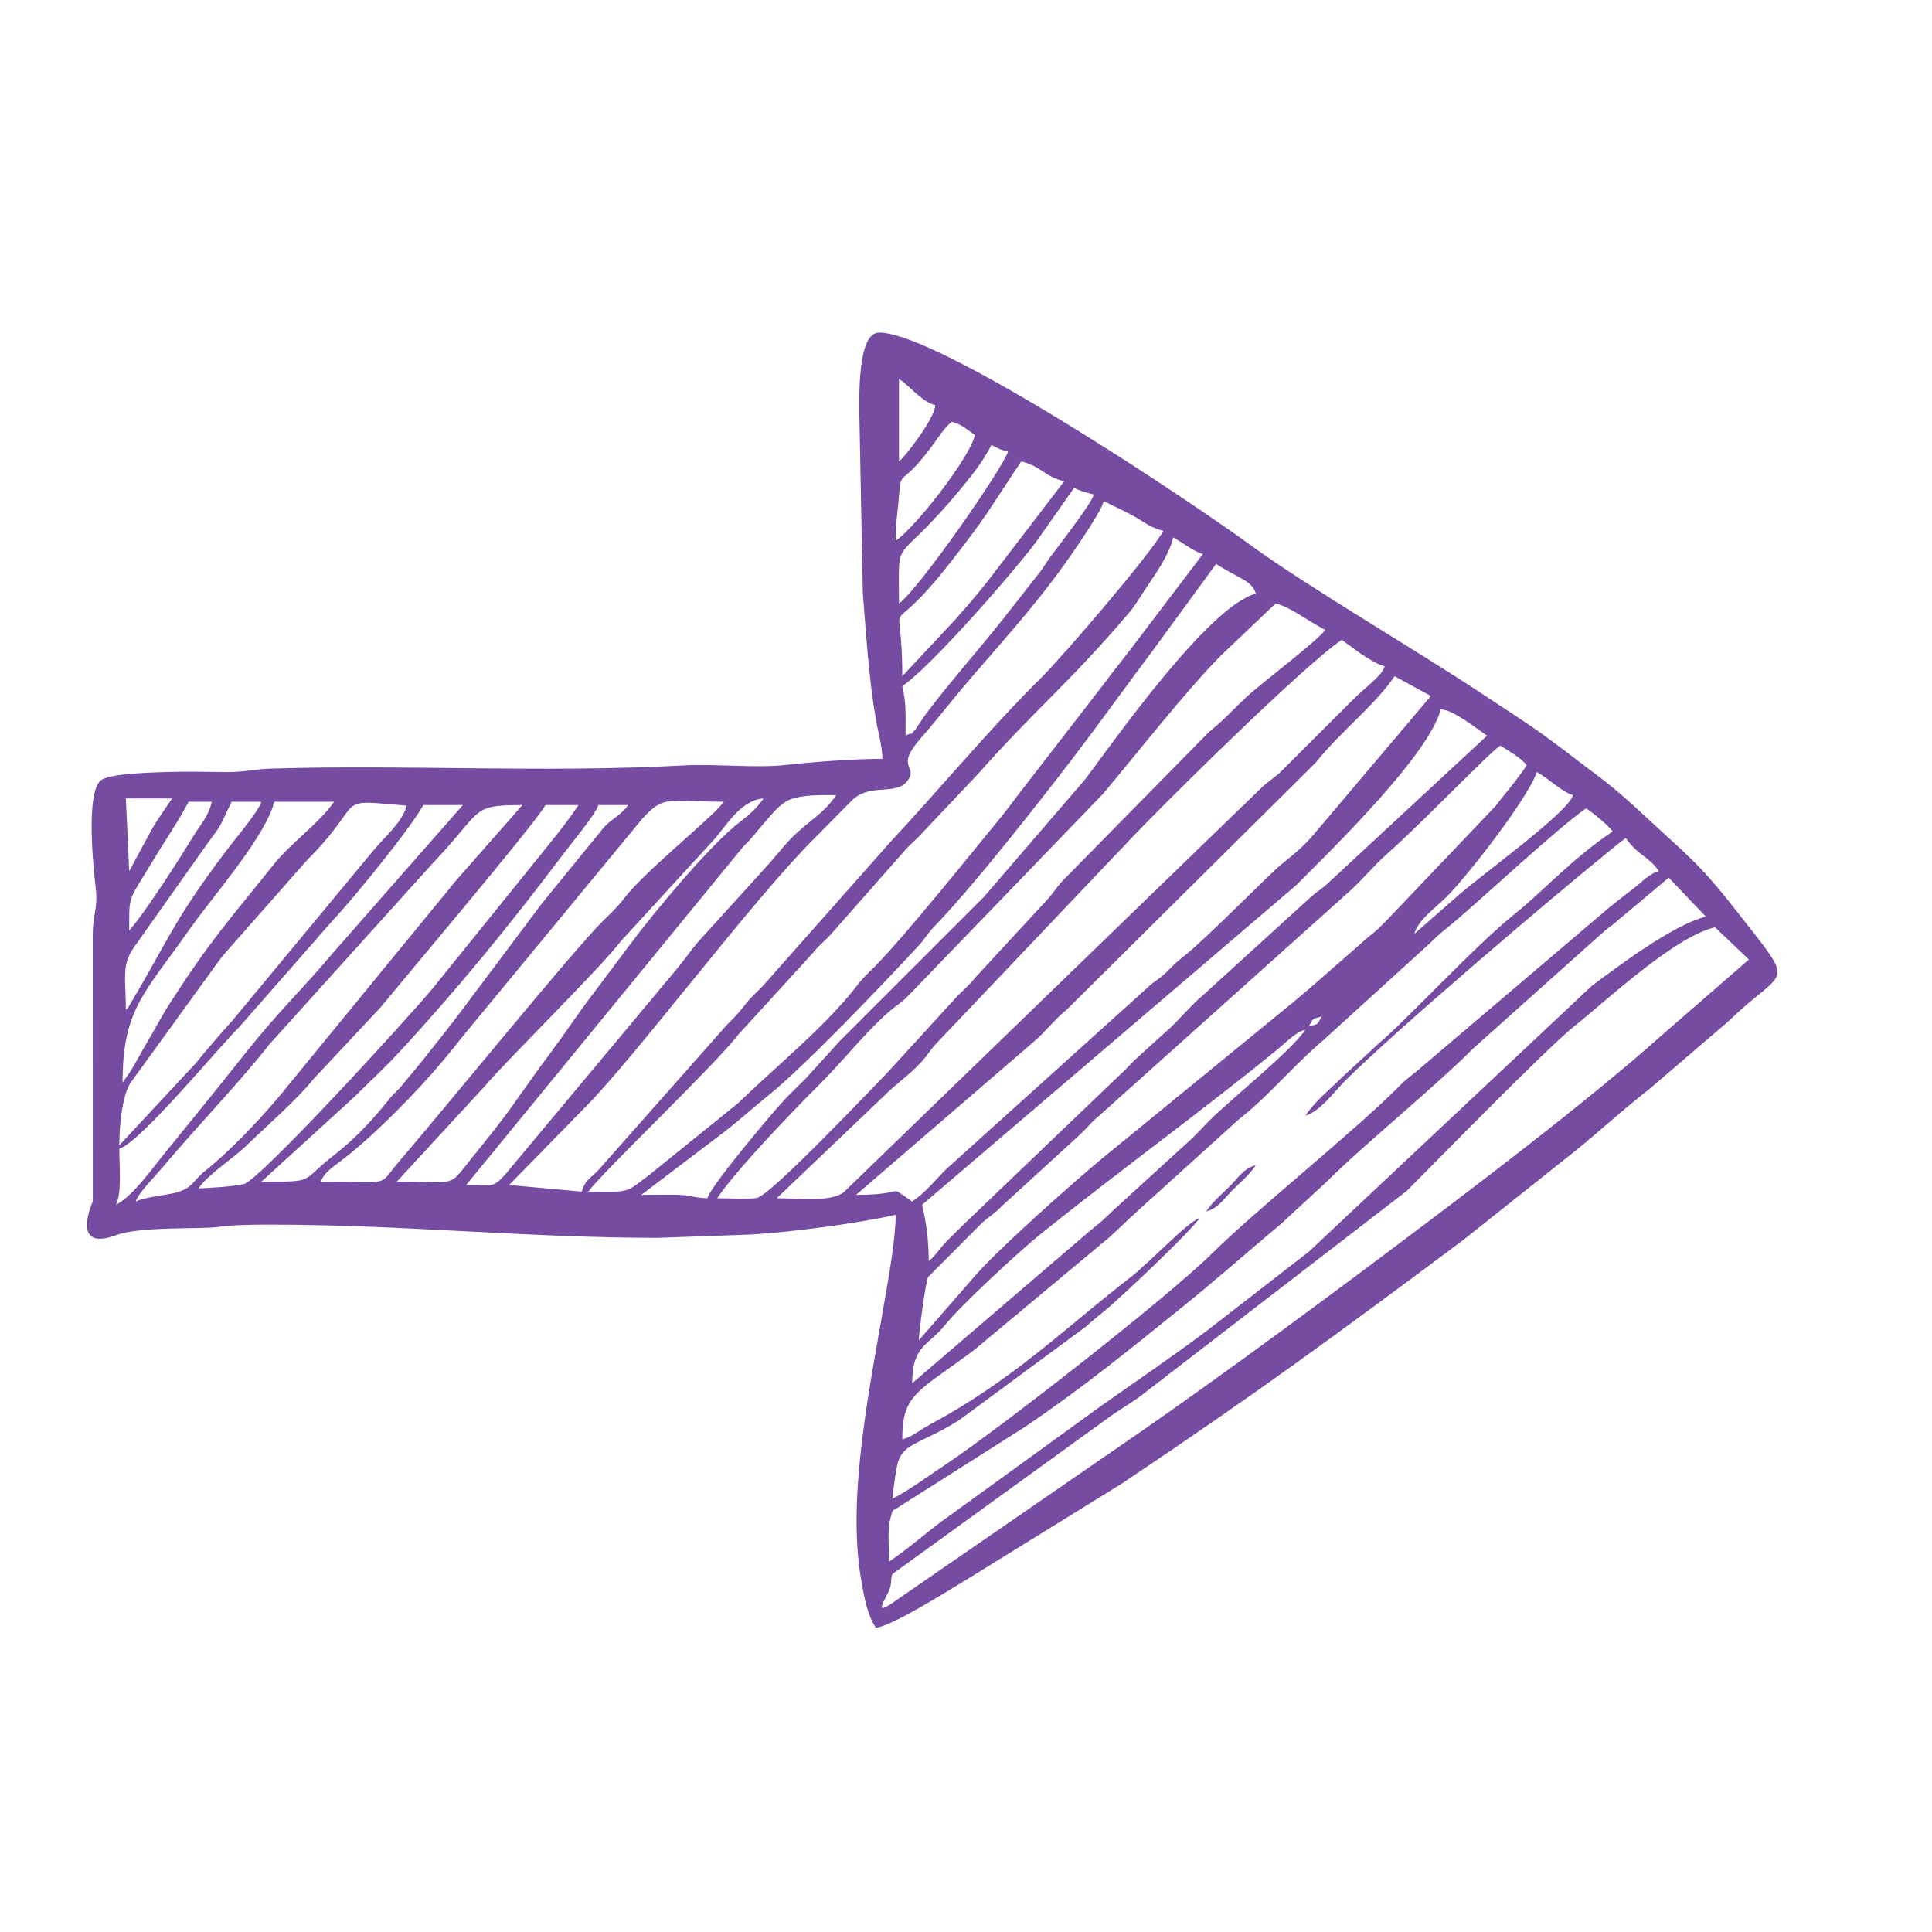 <?xml version="1.0" encoding="UTF-8"?> <!-- Creator: CorelDRAW 2020 (64-Bit) --> <svg xmlns="http://www.w3.org/2000/svg" xmlns:xlink="http://www.w3.org/1999/xlink" xmlns:xodm="http://www.corel.com/coreldraw/odm/2003" xml:space="preserve" width="400px" height="400px" style="shape-rendering:geometricPrecision; text-rendering:geometricPrecision; image-rendering:optimizeQuality; fill-rule:evenodd; clip-rule:evenodd" viewBox="0 0 400 400"> <defs> <style type="text/css"> <![CDATA[ .fil0 {fill:none} .fil1 {fill:#764BA2} ]]> </style> </defs> <g id="Слой_x0020_1">  <rect class="fil0" width="400" height="400"></rect> <g id="_2424001436464"> <path class="fil1" d="M292.83 193.35c0.8,-2.97 4.56,-5.53 6.69,-7.68 4.84,-4.89 17.41,-21.29 18.62,-25.83 2.55,1.35 5.31,4.19 7.53,4.78 -1,3.73 -19.9,17.15 -24.46,21.38l-8.38 7.35zm-2.73 2.06l0 0zm0 0l-0.69 0.68 0.69 -0.68zm-0.69 0.68l-0.68 0.68 0.68 -0.68zm-0.68 0.68l-0.68 0.69 0.68 -0.69zm-0.68 0.69l0 0zm-6.84 6.15l0 0zm0 0l-0.69 0.69 0.69 -0.69zm-0.69 0.69l0 0zm-4.1 3.42l0 0zm0 0l-0.69 0.68 0.69 -0.68zm-0.69 0.68l-0.68 0.69 0.68 -0.69zm-0.68 0.69l-0.69 0.68 0.69 -0.68zm-0.69 0.68l-0.68 0.68 0.68 -0.68zm-3.41 2.74c1.19,-1.8 0.34,-1.42 2.73,-2.06 -1.2,1.8 -0.35,1.42 -2.73,2.06zm0 0l-0.69 0.68 0.69 -0.68zm-78.67 48.56c0,-4.38 -0.54,-8.1 -1.37,-11.63l77.47 -66.18c7.59,-7.63 27.37,-26.84 29.93,-36.42 2.76,0.23 7.2,3.88 9.57,5.47l-32.65 30.28c-1.6,1.55 -2.2,1.69 -3.77,3.07l-22.2 20.21c-2.49,2.08 -4.48,4.53 -6.86,6.82l-7.54 6.83c-1.24,1.24 -2.13,2.28 -3.42,3.41l-32.15 30.79c-1.3,1.3 -2.15,2.11 -3.43,3.41 -1.5,1.52 -2.2,2.93 -3.58,3.94zm-2.05 16.42c0.04,-1.74 1.38,-12.03 1.94,-13.11l11.26 -11.31c1.79,-1.5 2.34,-1.7 4.08,-3.44l16.07 -14.71c1.44,-1.33 2.27,-2.48 3.79,-3.74l52.3 -46.88c2.7,-2.5 4.79,-5.12 7.53,-7.53 7.18,-6.33 20.9,-20.72 23.42,-22.41 1.77,1.19 4.25,2.44 5.47,4.11 -1.94,2.9 -4.26,5.57 -6.54,8.51l-22.36 23.47c-1.56,1.57 -2.26,2.31 -3.93,3.59l-12.41 10.85c-1.54,1.24 -2.46,2.12 -4.1,3.42l-37.63 30.77c-5.73,4.62 -23.73,20.59 -28.05,25.99l-10.84 12.42zm80.03 -64.3c-2.99,4.46 -15.16,14.15 -19.68,18.63 -1.69,1.67 -3.01,3.24 -4.78,4.79l-15.38 14.03c-2.08,2.1 -2.88,2.62 -5.1,4.48l-36.46 31.26c0,-7.91 3.38,-7.74 6.94,-12.21 3.2,-4 15.41,-15.28 19.64,-18.67 15.86,-12.74 34.29,-26.15 48.82,-38.05 2.52,-2.06 3.91,-3.7 6,-4.26zm-82.77 -60.88c0,-4.43 0.16,-6.66 -0.68,-10.26 5.85,-3.91 22.87,-23.43 27.66,-29.79l7.91 -11.25c1.36,0.65 2.44,0.98 4.1,1.37 -0.51,1.92 -7.37,10.67 -8.99,12.89 -0.89,1.21 -1.26,1.94 -2.24,3.24l-7.52 9.57c-4.47,5.73 -13.8,16.31 -17.07,21.24 -0.27,0.4 -0.98,1.52 -1.09,1.65 -1.83,1.99 0.01,0.25 -2.08,1.34zm-0.68 -12.31c0,-19.82 -4.35,-5.23 9.96,-23.55 7.86,-10.06 7.48,-10.19 14.66,-20.91 4.05,0.94 4.86,3.16 8.9,4.1l-16.02 20.92c-1.41,1.77 -2.56,3.12 -4.03,4.86 -0.96,1.14 -1.25,1.3 -2.23,2.56l-11.24 12.02zm-0.68 -44.46l0 -17.1c2.27,1.52 4.65,4.7 7.52,5.47 -0.25,3 -6.45,10.84 -7.52,11.63zm0 29.41c0,-15.5 -1.41,-6.24 13.89,-25.09 2.19,-2.69 3.66,-4.72 5.26,-7.74 1.41,0.74 1.62,0.95 3.42,1.37 -0.83,3.09 -18.36,28.38 -22.57,31.46zm-0.69 -13c0,-3.83 0.36,-5.34 0.6,-8.29 0.6,-7.26 0.09,-2.11 6.73,-11.05 1.23,-1.66 2.9,-4.26 4.3,-5.28 2.09,0.56 3.2,1.67 4.79,2.74 -1.11,4.76 -12.4,19.2 -16.42,21.88zm62.93 140.23c-2.29,0.61 -10.44,9.29 -14.36,12.31 -12.42,9.58 -22.55,19.63 -38.34,28.71 -1.6,0.91 -2.63,1.4 -4.37,2.46 -1.61,1 -2.81,1.9 -4.49,2.35 0,-9.46 3.15,-9.73 14.95,-18.56l27.98 -23.33c3.03,-2.82 5.8,-5.48 8.89,-8.21l17.95 -16.25c5.68,-4.33 11.58,-11.43 17.3,-16.21l22.21 -20.2c1.99,-2 2.64,-2.38 4.75,-4.15 5.41,-4.53 22.19,-20.14 27.56,-23.74 1.33,0.89 4.63,3.53 5.48,4.79 -8.34,5.58 -14.53,12.49 -20.42,17.2 -7.91,6.31 -22.34,21.92 -27.67,26.38l-7.83 7.21c-2.65,2.64 -5.71,5.06 -7.7,8.04 2.98,-0.8 5.87,-4.83 8.04,-7.02 10.01,-10.07 42.28,-37.54 53.74,-46.81 1.53,-1.24 3.21,-2.72 4.57,-3.63 2.28,3.4 4.85,3.86 6.84,6.84 -2.06,0.55 -3.47,2.27 -5.27,3.61 -1.95,1.45 -3.25,2.55 -4.99,3.91l-38.82 33c-1.93,1.71 -2.85,2.13 -4.79,4.11 -8.22,8.41 -30.07,26.01 -38.3,34.2 -9.58,9.52 -44.67,36.8 -55.3,43.88 -3.79,2.53 -7.39,5.22 -11.22,7.25 0.12,-1.49 0.56,-4.71 0.92,-6.6 0.97,-5.12 4.58,-4.46 12.89,-9.68l26.37 -19.46c1.72,-1.6 2.32,-1.98 4.08,-3.45 3.52,-2.95 17.49,-16.16 19.35,-18.95zm-64.3 71.14c0,-2.51 -0.35,-6.38 0.22,-8.68 0.63,-2.52 0.28,-1.56 2.01,-2.78l25.95 -16.46c11.86,-8.03 21.09,-15.55 32.23,-24.54 7.28,-5.86 13.63,-11.51 20.79,-17.51l9.6 -8.87c6.86,-6.92 22.36,-19.57 30.09,-27.37l27.45 -24.54c1.21,-0.98 1.36,-0.92 2.66,-2.12l10.43 -8.73 7.68 8.06c-6.88,1.72 -18.24,10.34 -23.61,14.32l-58.54 55.01 -21.19 16.43c-7.28,5.46 -14.61,10.4 -21.99,15.63l-32.93 23.84c-3.68,2.75 -7.14,5.83 -10.85,8.31zm171.01 -131.33l7 6.67 -18.1 15.74c-15.96,14.21 -40.27,32.54 -57.69,45.6 -17.31,12.97 -39.45,29.25 -57.2,41.3l-43.39 29.92c-5.48,4.01 -2.25,-0.14 -1.52,-2.24 0.41,-1.18 0.13,-0.45 0.3,-1.45 0.03,-0.19 0.03,-0.72 0.07,-0.89 0.02,-0.1 0.05,-0.31 0.08,-0.4 0.03,-0.09 0.1,-0.28 0.15,-0.37l45.13 -32.65c1.91,-1.35 3.63,-2.36 5.75,-3.82l55.63 -42.86c5.65,-5.67 28.7,-29.28 34.48,-33.93 7.34,-5.91 20.99,-18.69 29.31,-20.62zm-177.85 55.4l36.74 -31.66c2.58,-2.16 4.36,-4.69 6.94,-6.75l51.5 -51.09c5.24,-6.57 12.31,-11.9 16.32,-17.89l7.52 4.1 -24.14 28.53c-2.13,2.55 -4.19,4.22 -6.74,6.26 -2.54,2.02 -15.59,15.5 -20.81,19.54 -1.55,1.2 -1.87,1.72 -3.19,2.97 -1.58,1.47 -2.2,1.59 -3.78,3.06l-41.72 37.63c-2.38,2.38 -4.32,4.87 -7.01,6.67 -5.7,-3.82 -0.41,-1.37 -11.63,-1.37zm-16.41 0.69l22.06 -21.04c2.78,-2.81 5.29,-4.35 7.87,-7.17 1.44,-1.57 1.62,-2.22 3.06,-3.78l38.99 -41.04c6.46,-6.99 37.02,-37.24 44.99,-42.57l3.96 2.87c1.54,0.97 3.2,2.14 4.93,2.6 -0.53,1.96 -3.56,3.89 -7.01,7.35l-14.72 14.7c-1.67,1.48 -2.41,1.74 -4.11,3.42l-86.18 83.45c-2.81,2.07 -9.36,1.21 -13.84,1.21zm-12.32 0c3.99,-5.96 15.74,-18.14 21.04,-23.43 5.46,-5.46 9.27,-10.56 14.37,-15.05 1.67,-1.47 2.42,-1.73 4.11,-3.41l40.3 -41.78c6.62,-7.86 17.55,-21.78 24.56,-28.79l11.22 -10.67c3.08,0.72 6.35,3.4 10.26,5.47 -1.44,2.16 -12.94,10.78 -16.25,13.85 -3,2.78 -4.47,4.61 -7.79,7.26l-30.18 30.69c-1.62,1.69 -1.86,2.47 -3.4,4.13l-14.78 16c-1.21,1.52 -2.28,2.41 -3.7,3.82l-14.7 16.08c-2.56,2.56 -23.92,25.24 -26.89,25.78 -1.61,0.29 -6.25,0.05 -8.17,0.05zm-15.73 -0.69l17.5 -13.28c3.1,-2.43 5.56,-4.7 8.6,-7.14 7.6,-6.08 23.76,-23.01 31.2,-31.04 1.54,-1.67 1.77,-2.44 3.39,-4.13 8.6,-8.9 24.08,-28.68 31.66,-38.8 4.51,-6.03 8.72,-11.88 13.38,-18.08l13.29 -18.18c4.51,3.02 7.48,3.41 8.21,6.16 -9.85,2.63 -29.61,30.86 -35.37,38.5l-20.89 24.26c-10.09,10.08 -19.67,19.67 -29.76,29.75l-7.16 7.88c-1.4,1.42 -2.4,2.33 -3.79,3.74 -2.35,2.37 -15.89,18.46 -16.58,21.05 -2.96,-0.07 -2.8,-0.61 -6.13,-0.71 -2.44,-0.07 -5.08,0.02 -7.55,0.02zm-10.94 -0.68c2.34,-3.51 25.92,-25.88 31.07,-32.55l15.34 -16.8c1.22,-1.53 2.31,-2.37 3.71,-3.82l15.06 -17.09c1.38,-1.64 2.67,-2.55 4.07,-4.14l11.63 -12.31c11.03,-12.52 19.03,-18.95 31.1,-33.2 1.29,-1.53 2.17,-3.1 3.34,-4.86 2.03,-3.04 4.88,-6.95 5.75,-10.67 2.08,1.1 4.06,2.86 6.16,3.42l-13.88 18.28c-2.42,3.22 -4.45,5.68 -6.84,8.89l-17.6 22.76c-1.22,1.6 -2.19,2.96 -3.57,4.64 -6,7.33 -20.01,24.76 -25.99,30.78 -1.69,1.69 -2.55,2.42 -3.95,4.26 -6.01,7.88 -16.97,16.87 -24.44,24.12l-18.16 14.67c-5.41,4.09 -3.83,3.62 -12.8,3.62zm-16.42 -1.37l15.22 -15.56c10.59,-10.46 35.06,-43.43 48.22,-56.44l7.48 -7.57c3.98,-3.96 9.65,-0.65 11.85,-4.57 1.57,-2.8 -2.83,-2.35 2.51,-8.43 2.05,-2.33 3.7,-4.36 5.6,-6.71 7.15,-8.89 14.5,-16.34 22.38,-26.87 2.1,-2.79 9.14,-12.74 9.87,-15.44 1.98,1.05 3.76,1.79 5.93,2.96 2.38,1.29 3.59,2.54 6.38,3.19 -2.39,4.52 -20.62,25.82 -25.48,30.62 -10.23,10.1 -21.16,23.24 -30.78,33.52l-26.34 29.74c-1.49,1.68 -2.52,2.33 -3.99,4.23 -1.66,2.16 -2.09,2.46 -3.89,4.31l-26.33 29.76c-1.69,1.89 -2.9,2.08 -3.58,4.63l-15.05 -1.37zm-8.89 0l57.28 -69.95c2.22,-2.19 2.85,-3.24 4.8,-5.46 1.52,-1.73 3.16,-3.74 5.12,-4.45 2.6,-0.95 6.06,-0.86 9.41,-0.86 -1.26,1.88 -2.86,3.44 -4.69,4.9 -5.36,4.27 -5.45,5.02 -9.51,9.63l-14.33 15.78c-1.54,1.81 -2.74,3.56 -4.21,5.36 -1.58,1.95 -3,3.53 -4.67,5.59l-31.12 37.28c-2.67,3 -2.96,2.18 -8.08,2.18zm-14.37 -0.68l18.37 -19.94c3.09,-3.87 23.74,-24.22 28.15,-30l18.65 -20.33c2.96,-3.07 5.72,-8.66 10.76,-9.08 -1.3,1.93 -2.95,3.39 -4.79,4.79 -6.31,4.81 -18.08,19.05 -22.67,25.21l-8.5 11.33c-2.94,3.9 -5.12,7.28 -8.01,11.15 -2.99,3.99 -5.36,7.43 -8.3,11.53 -2.85,3.96 -5.39,7 -8.39,10.76 -4.73,5.91 -2.72,4.58 -15.27,4.58zm-15.73 0c0.69,-1.91 2.29,-2.86 4.79,-4.79 6.52,-5.05 15.22,-13.95 20.32,-20.04 1.71,-2.04 2.93,-3.54 4.6,-5.66l36.8 -44.6c4.61,-5.08 5.17,-3.58 16.94,-3.58 -1.95,2.91 -16.33,14.35 -20.52,19.84 -1.51,1.98 -2.76,3.12 -4.62,4.95 -6.05,5.97 -33.05,39.17 -42.04,49.62 -4.7,5.46 -1.11,4.26 -16.27,4.26zm-12.31 0l19.32 -17.62c3.17,-3.17 6.24,-5.97 9.24,-9.22 11.87,-12.83 22.99,-26.41 33.49,-40.39 1.89,-2.53 7.22,-8.88 7.72,-10.75l6.15 0c-1.37,2.05 -3,2.53 -4.98,4.59l-12.9 15.83c-5.56,7.41 -10.86,14.47 -16.41,21.89 -2.78,3.72 -5.43,7 -8.4,10.75l-4.34 5.24c-0.94,1.05 -1.43,1.38 -2.32,2.47 -3.69,4.6 -7.01,8.19 -11.92,12.02 -6.67,5.23 -3.23,5.19 -14.65,5.19zm-13 1.36c1.87,-2.79 7.03,-6.07 9.76,-8.7 4.54,-4.37 10.74,-9.78 14.08,-13.97l13.89 -14.84c2.88,-3.6 32.17,-38.2 34.09,-41.83l6.84 0c-2.66,3.98 -5.31,7.11 -8.3,10.85l-22 27.24c-5.97,7.09 -35.59,39.44 -38.97,40.38 -1.59,0.44 -7.45,0.87 -9.39,0.87zm-12.99 2.74c0.47,-1.76 3.98,-5.17 6.35,-8.01 5.86,-6.99 15.53,-17.11 21.3,-24.53l33.74 -37.4c10.67,-11.21 7.74,-12.14 18.64,-12.14l-14.08 16.02c-1.73,2.21 -2.85,3.47 -4.61,5.65l-31.73 38.73c-4.41,5.22 -10.07,11.18 -15.35,15.42 -2.44,1.96 -2.5,3.46 -5.87,4.39 -2.22,0.62 -6.31,0.87 -8.39,1.87zm-1.37 -68.4l-0.69 -15.05 9.58 0c-1.51,2.26 -3.19,4.47 -4.57,7.06l-4.32 7.99zm0 12.31c0,-7.61 -0.29,-5.79 4.82,-14.33 2.43,-4.05 5.26,-8.13 7.49,-12.35l4.79 0c-0.72,3.1 -2.26,4.59 -3.82,7.13 -2.88,4.7 -9.7,15.43 -13.28,19.55zm-0.69 16.42c0,-6.88 -1.08,-9.42 2.14,-13.6l13.6 -19.23c4.66,-6.6 2.73,-3.13 6.15,-10.27l6.16 0c-0.51,1.92 -5.6,7.93 -7.43,10.36 -10.68,14.15 -11.93,18.41 -19.49,31.13 -0.82,1.39 -0.34,0.7 -1.13,1.61zm-0.68 15.05c0,-15.03 4.38,-18.29 13.68,-31.47 5.04,-7.16 14.57,-17.88 17.35,-25.42 0.03,-0.08 0.09,-0.28 0.12,-0.36 0.08,-0.23 -0.27,0.16 0.31,-0.9l12.32 0c-2.84,4.23 -8.98,8.6 -12.42,12.9 -9.64,12.04 -13.22,15.83 -21.65,28.96 -1.81,2.81 -3.06,5.33 -4.79,8.21 -0.88,1.46 -1.41,2.52 -2.22,3.94 -0.47,0.83 -0.78,1.33 -1.29,2.13l-1.41 2.01zm-0.68 12.99c0,-3.61 0.51,-9.99 2.23,-12.81l18.97 -26.18 17.62 -20c12.82,-12.8 4.84,-12.69 20.67,-11.33 -0.76,3.21 -4.48,6.44 -6.62,8.96l-29.46 35.53c-2.72,3.05 -5.04,5.66 -7.58,8.83l-15.83 17zm-0.69 12.31c1.25,-2.59 0.69,-7.91 0.69,-11.62 4.22,-1.13 20.44,-20.85 24.8,-25.14l19.49 -22.23c4.05,-4.26 16.19,-19.16 18.64,-23.77l8.2 0 -26.87 30.58c-6.48,7.74 -10.81,11.56 -18.18,20.81 -2.92,3.66 -5.5,6.92 -8.52,10.64 -3.02,3.73 -5.62,6.91 -8.58,10.57 -2.77,3.43 -6.24,8.36 -9.67,10.16zm32.15 4.11c27.18,0 52.95,2.73 80.03,2.73l19.16 -0.68c8.21,-0.44 22.62,-2.36 30.09,-4.1 0,4.62 -1.25,11.68 -1.95,15.83 -3,17.92 -8.32,42.04 -5.2,59.72 0.61,3.47 1.22,7.22 3.05,9.95 3.37,-0.28 15.5,-8.01 19.62,-10.48l31.27 -19.34c27.82,-18.63 43.48,-30.12 70.67,-50.41l22.48 -17.88c3.84,-3.03 7.02,-5.93 10.76,-9.07 2.04,-1.72 3.53,-2.94 5.65,-4.61l16.21 -13.89c11.57,-11.27 14.09,-6.63 2.26,-21.78 -8.45,-10.83 -10.17,-11.72 -19.38,-20.29 -3.75,-3.49 -6.5,-5.97 -10.72,-9.12 -3.97,-2.97 -7.5,-5.78 -11.33,-8.5 -3.88,-2.74 -7.75,-5.17 -11.91,-7.94 -13.34,-8.89 -36.11,-22.15 -47.9,-30.76 -12.68,-9.26 -64.78,-44.07 -77,-44.07 -4.55,0 -4.1,13.44 -4.1,17.1l0.72 36.9c0.71,8.61 1.19,17.19 2.69,26.04 0.46,2.7 1.31,5.44 1.38,8.2 -5.76,0 -14.64,0.67 -19.94,1.27 -6.38,0.71 -14.5,-0.26 -21.11,0.1 -29.59,1.59 -56.65,-0.2 -85.52,0.66 -3.64,0.11 -5.15,0.74 -9.55,0.72 -3.58,-0.03 -7.42,-0.14 -10.97,-0.04 -2.26,0.07 -12.72,0.2 -14.7,1.72 -3.27,2.51 -1.54,18.56 -1.1,22.36 0.48,4.1 -0.58,5.43 -0.62,9.44l0.01 55.42c0,0.04 -4.85,10.57 4.85,6.97 5,-1.86 17.44,-1.19 20.97,-1.68 3.37,-0.46 6.77,-0.49 11.13,-0.49z"></path> <path class="fil1" d="M260 241.24c-2.54,0.67 -3.57,2.54 -5.3,4.27 -1.85,1.84 -3.58,3.24 -4.96,5.3 2.54,-0.68 3.57,-2.54 5.3,-4.27 1.85,-1.85 3.58,-3.24 4.96,-5.3z"></path> <polygon class="fil1" points="249.06,251.5 248.37,252.18 "></polygon> <polygon class="fil1" points="249.74,250.81 249.06,251.5 "></polygon> <polygon class="fil1" points="260.69,240.55 260,241.24 "></polygon> <polygon class="fil1" points="261.37,239.87 260.69,240.55 "></polygon> <polygon class="fil1" points="262.05,239.18 261.37,239.87 "></polygon> <polygon class="fil1" points="262.74,238.5 262.05,239.18 "></polygon> <polygon class="fil1" points="263.42,237.82 262.74,238.5 "></polygon> <polygon class="fil1" points="264.1,237.13 263.42,237.82 "></polygon> <polygon class="fil1" points="264.79,236.45 264.1,237.13 "></polygon> <polygon class="fil1" points="265.47,235.76 264.79,236.45 "></polygon> <polygon class="fil1" points="266.16,235.08 265.47,235.76 "></polygon> <polygon class="fil1" points="266.84,234.4 266.16,235.08 "></polygon> <polygon class="fil1" points="267.52,233.71 266.84,234.4 "></polygon> <polygon class="fil1" points="268.21,233.03 267.52,233.71 "></polygon> <polygon class="fil1" points="268.89,232.34 268.21,233.03 "></polygon> <polygon class="fil1" points="269.58,231.66 268.89,232.34 "></polygon> <polygon class="fil1" points="270.26,230.98 269.58,231.66 "></polygon> </g> </g> </svg> 